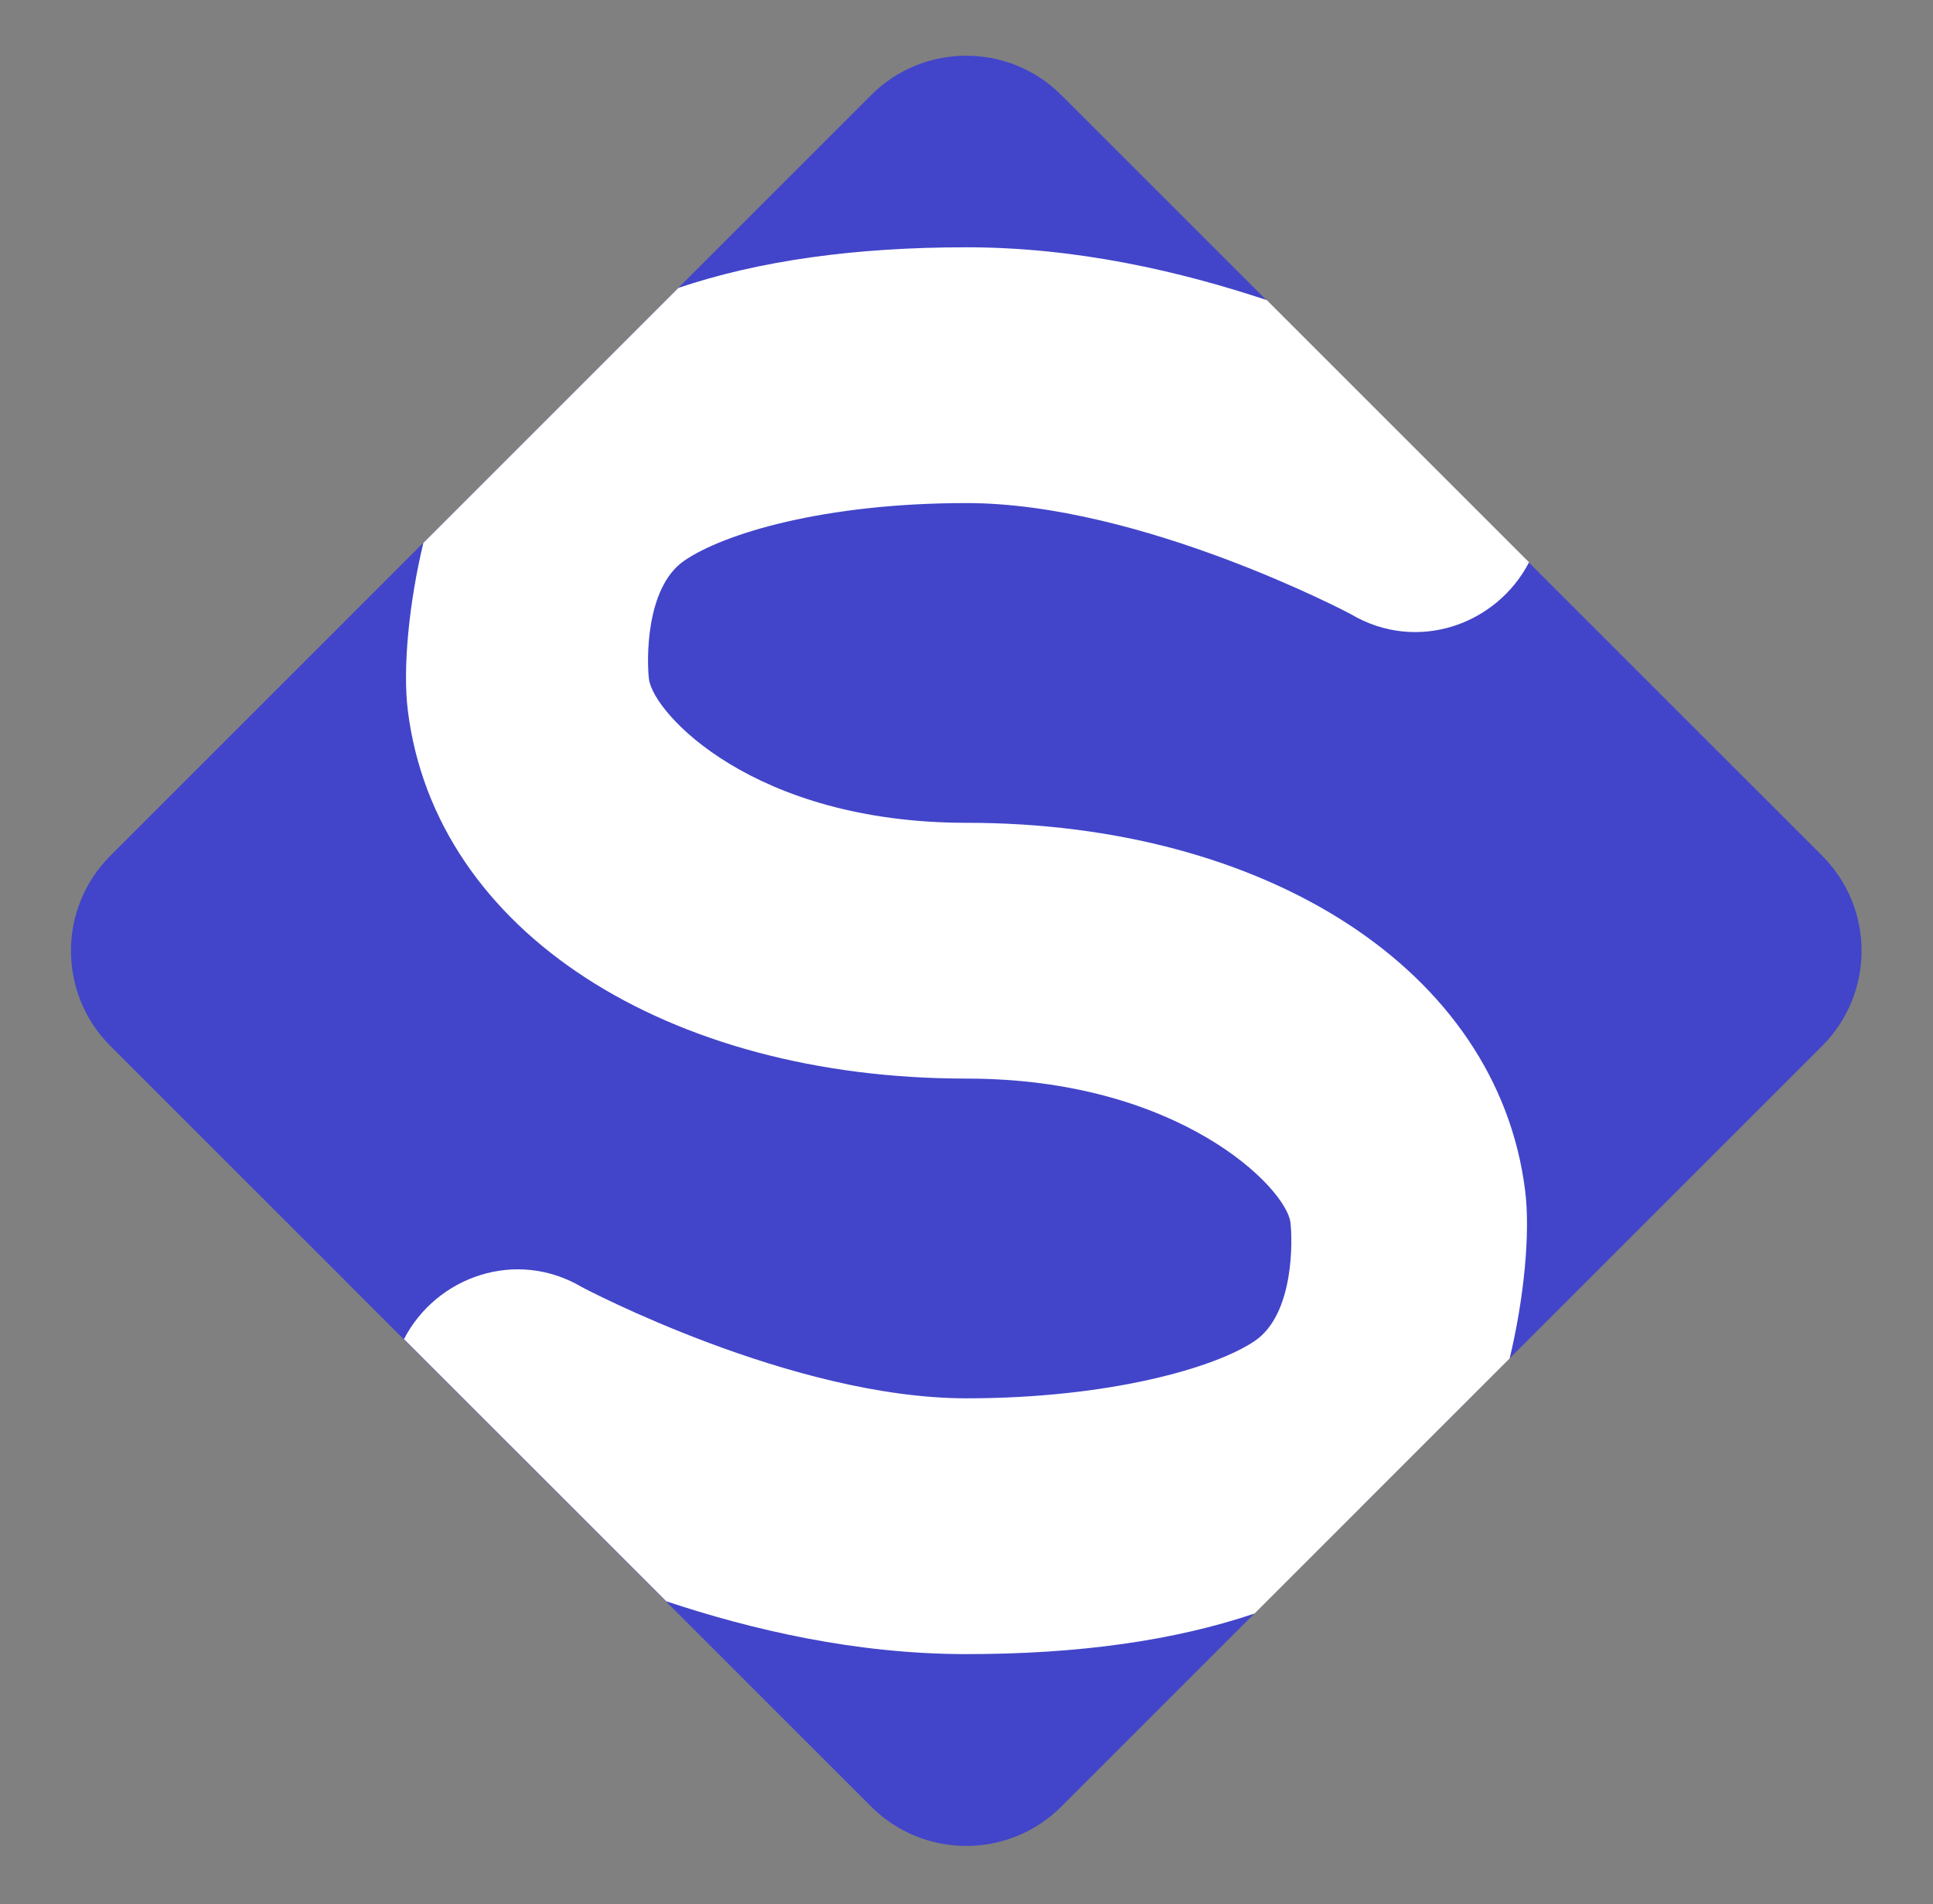 <svg width="68" height="67" viewBox="0 0 68 67" fill="none" xmlns="http://www.w3.org/2000/svg">
<rect x="0" y="0" width="68" height="67" fill="#808080" stroke="none"/>
<path d="M37.337 3.346L64.101 30.11C65.949 31.957 65.949 34.953 64.101 36.801L37.337 63.565C35.489 65.413 32.493 65.413 30.645 63.565L3.882 36.801C2.034 34.953 2.034 31.957 3.882 30.11L30.645 3.346C32.493 1.498 35.489 1.498 37.337 3.346Z" fill="#4245C9"/>
<path fill-rule="evenodd" clip-rule="evenodd" d="M34 8.701C30.066 8.701 26.704 9.172 23.866 10.129L14.893 19.103C14.389 21.207 14.16 23.51 14.348 25.009C15.322 32.807 23.5 37.951 34 37.951C41.5 37.951 45.245 41.807 45.395 43.009C45.47 43.611 45.535 46.226 44.151 47.175C42.767 48.124 39.025 49.201 34 49.201C27.839 49.201 20.482 45.294 20.482 45.294C18.155 43.911 15.342 44.923 14.211 47.118L23.436 56.342C26.445 57.343 30.09 58.201 34 58.201C37.934 58.201 41.296 57.731 44.134 56.773L53.107 47.799C53.611 45.696 53.84 43.393 53.652 41.893C52.678 34.096 44.5 28.951 34 28.951C26.5 28.951 22.979 25.096 22.829 23.893C22.754 23.292 22.689 20.676 24.073 19.727C25.457 18.778 28.975 17.701 34 17.701C40.161 17.701 47.518 21.608 47.518 21.608C49.845 22.992 52.658 21.979 53.789 19.784L44.565 10.56C41.555 9.559 37.91 8.701 34 8.701Z" fill="white"/>
</svg>
